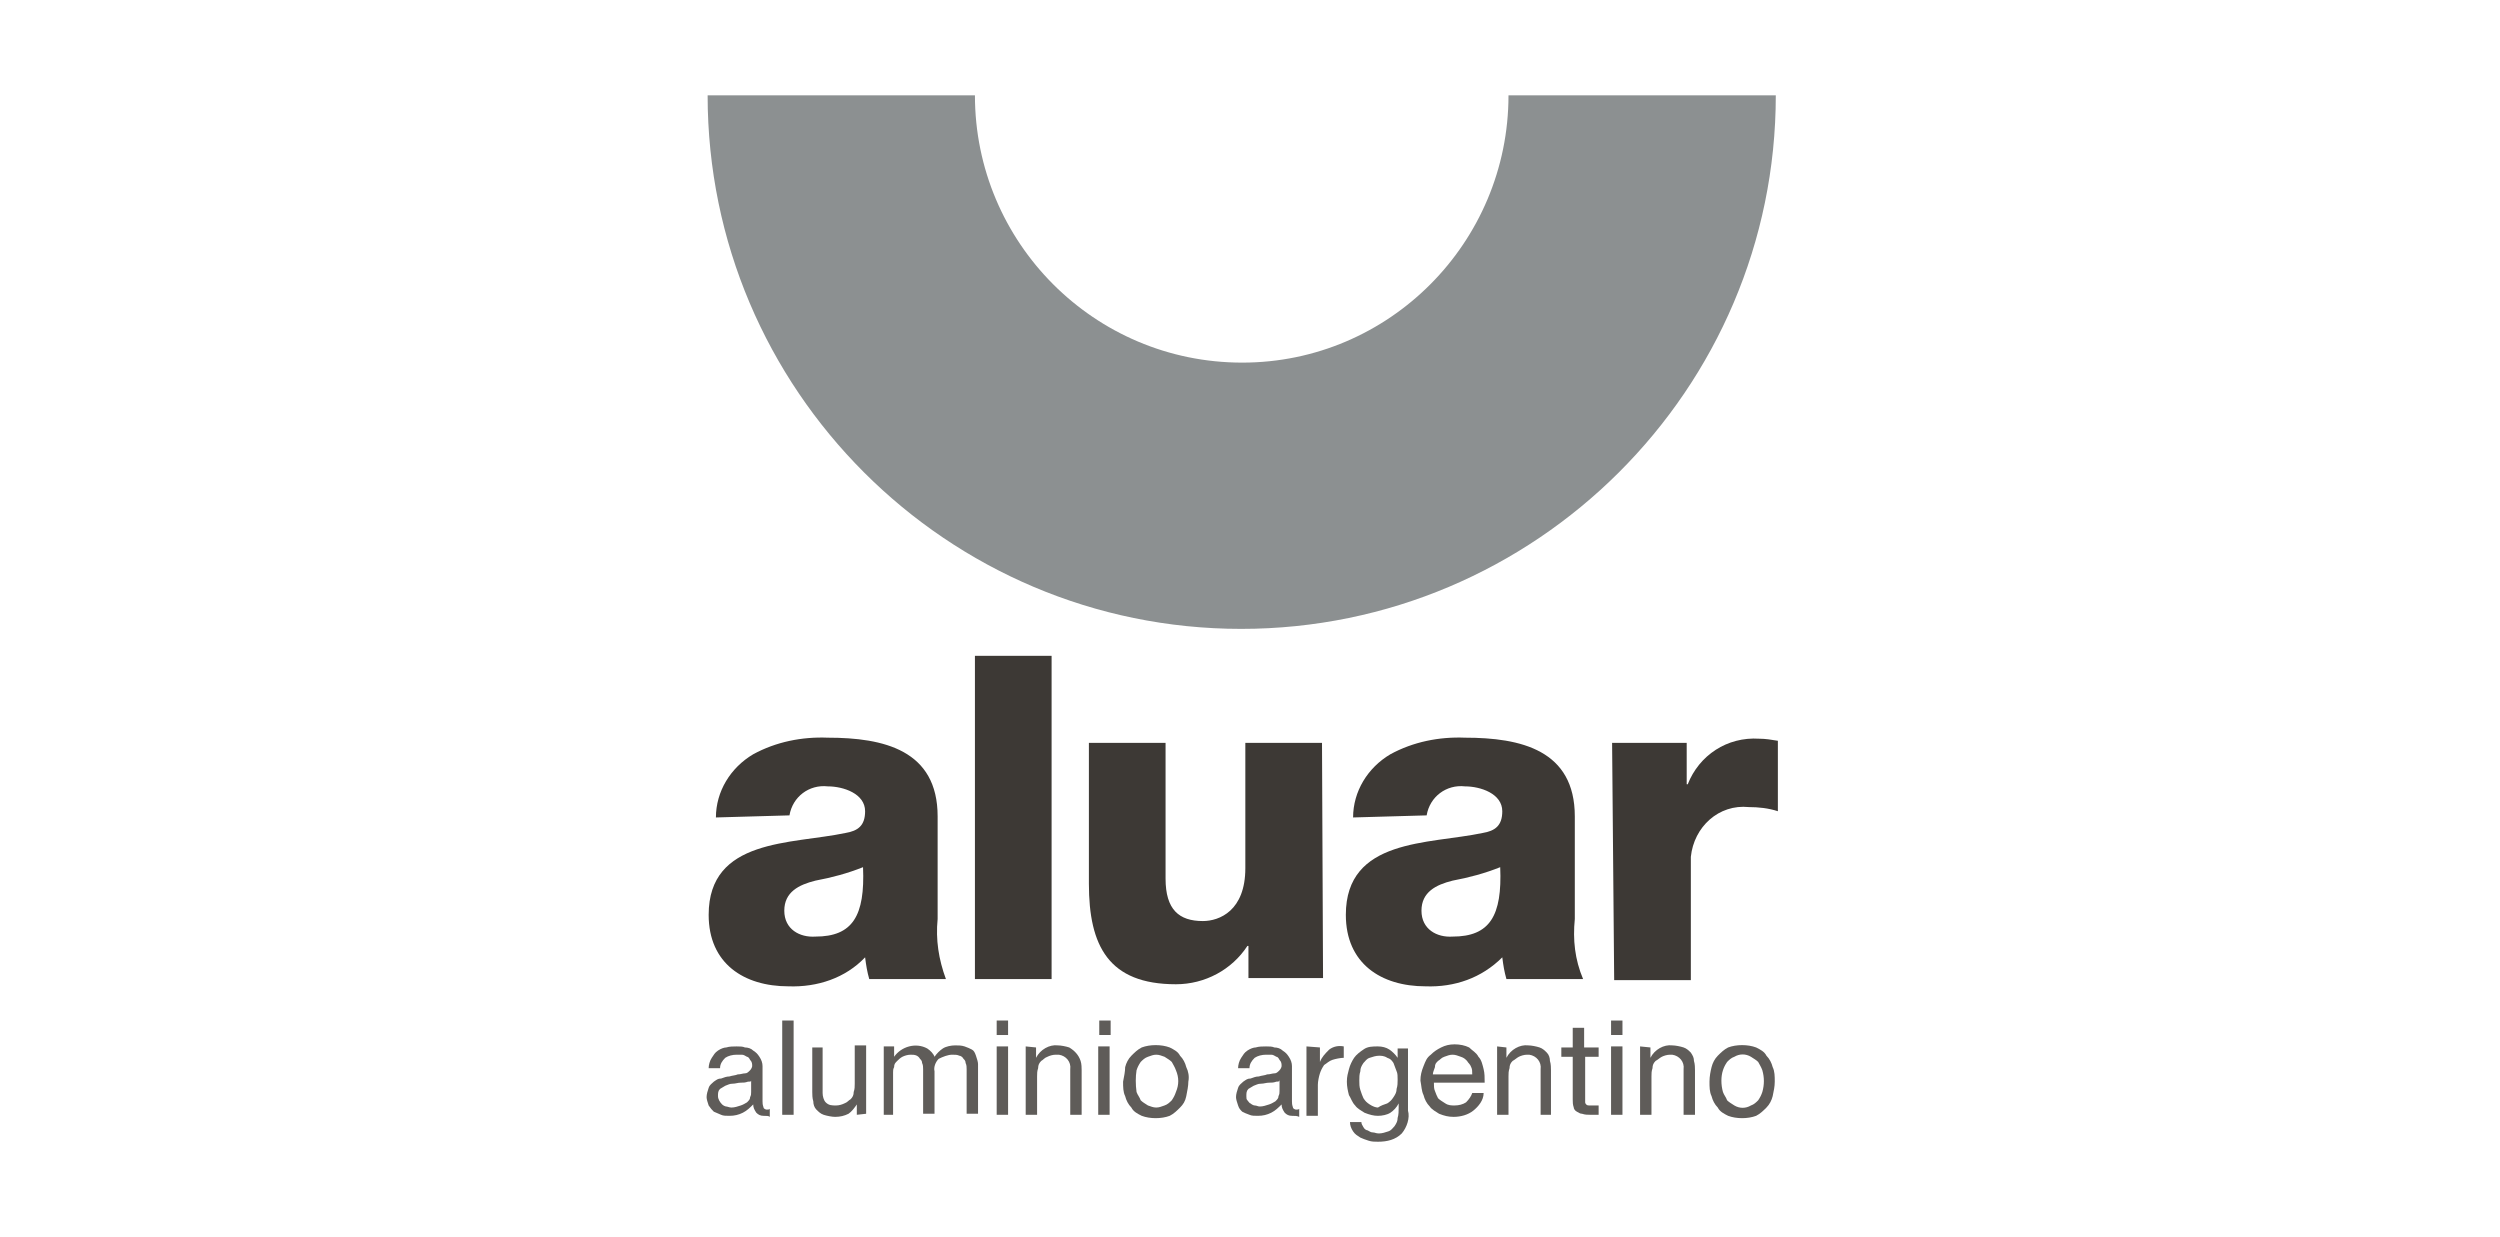 <?xml version="1.0" encoding="UTF-8"?> <svg xmlns="http://www.w3.org/2000/svg" xmlns:xlink="http://www.w3.org/1999/xlink" version="1.1" id="Componente_37_1" x="0px" y="0px" viewBox="0 0 241.3 119.4" style="enable-background:new 0 0 241.3 119.4;" xml:space="preserve"> <style type="text/css"> .st0{fill:#3D3935;} .st1{fill:#8C9091;} .st2{fill:#5F5C59;} </style> <path id="Trazado_531" class="st0" d="M76.2,78.7c0.3-1.8,1.9-3,3.7-2.8c1.5,0,3.6,0.7,3.6,2.4c0,1.4-0.7,1.9-1.9,2.1 c-5.2,1.1-13.2,0.5-13.2,7.9c0,4.7,3.4,6.9,7.7,6.9c2.8,0.1,5.5-0.8,7.4-2.8c0.1,0.8,0.2,1.4,0.4,2.1h7.4c-0.7-1.9-1-3.8-0.8-5.8 v-9.9c0-6.4-5.2-7.6-10.6-7.6c-2.5-0.1-5,0.4-7.2,1.6c-2.2,1.3-3.6,3.6-3.6,6.1L76.2,78.7z M75.7,87.9c0-1.8,1.4-2.5,3-2.9 c1.6-0.3,3.1-0.7,4.6-1.3c0.2,4.7-1,6.7-4.6,6.7C77.2,90.5,75.7,89.7,75.7,87.9"></path> <rect id="Rectángulo_439" x="94.1" y="63.3" class="st0" width="7.4" height="31.2"></rect> <path id="Trazado_532" class="st0" d="M127.7,94.4h-7.2v-3.1h-0.1c-1.5,2.3-4.1,3.7-6.9,3.7c-6.5,0-8.4-3.7-8.4-9.7V71.7h7.4v13.1 c0,3,1.3,4.1,3.6,4.1c1.6,0,4.1-1,4.1-5.1V71.7h7.4L127.7,94.4z"></path> <path id="Trazado_533" class="st0" d="M137.7,78.7c0.3-1.8,1.9-3,3.7-2.8c1.5,0,3.6,0.7,3.6,2.4c0,1.4-0.7,1.9-1.9,2.1 c-5.2,1.1-13.2,0.5-13.2,7.9c0,4.7,3.4,6.9,7.7,6.9c2.8,0.1,5.4-0.8,7.4-2.8c0.1,0.8,0.2,1.4,0.4,2.1h7.4c-0.8-1.9-1-3.8-0.8-5.8 v-9.9c0-6.4-5.2-7.6-10.6-7.6c-2.5-0.1-5,0.4-7.2,1.6c-2.2,1.3-3.6,3.6-3.6,6.1L137.7,78.7z M137.2,87.9c0-1.8,1.4-2.5,3-2.9 c1.6-0.3,3.1-0.7,4.6-1.3c0.2,4.7-1,6.7-4.6,6.7C138.7,90.5,137.2,89.7,137.2,87.9"></path> <path id="Trazado_534" class="st0" d="M155.6,71.7h7.2v4h0.1c1.1-2.8,3.8-4.6,6.9-4.4c0.6,0,1.2,0.1,1.8,0.2v6.8 c-0.9-0.3-1.9-0.4-2.8-0.4c-2.9-0.3-5.3,1.9-5.6,4.8c0,0.2,0,0.4,0,0.6v11.3h-7.4L155.6,71.7z"></path> <path id="Trazado_535" class="st1" d="M119.9,35c-14.3,0-25.8-11.6-25.8-25.8H68.3c0,28.4,23.1,51.5,51.5,51.5s51.6-23.1,51.6-51.5 l0,0h-25.8C145.6,23.4,134.1,35,119.9,35L119.9,35"></path> <path id="Trazado_536" class="st2" d="M73.7,107.7c-0.3,0-0.5-0.1-0.7-0.3c-0.2-0.3-0.3-0.5-0.3-0.8c-0.3,0.3-0.6,0.6-1,0.8 c-0.4,0.2-0.8,0.3-1.3,0.3c-0.3,0-0.6,0-0.8-0.1s-0.5-0.2-0.7-0.3c-0.2-0.2-0.3-0.3-0.5-0.6c-0.1-0.3-0.2-0.6-0.2-0.8 c0-0.3,0.1-0.6,0.2-0.9c0.1-0.3,0.3-0.4,0.5-0.6c0.3-0.2,0.4-0.3,0.7-0.3c0.3-0.1,0.5-0.2,0.8-0.2c0.3-0.1,0.6-0.1,0.8-0.2 c0.3,0,0.5-0.1,0.7-0.1s0.3-0.1,0.5-0.3c0.1-0.1,0.2-0.3,0.2-0.4c0-0.2,0-0.4-0.2-0.6c-0.1-0.2-0.2-0.3-0.3-0.3 c-0.2-0.1-0.3-0.2-0.5-0.2c-0.2,0-0.3,0-0.5,0c-0.4,0-0.8,0.1-1.1,0.3c-0.3,0.3-0.5,0.6-0.5,1h-1.1c0-0.3,0.1-0.7,0.3-1 c0.2-0.3,0.3-0.5,0.6-0.7c0.3-0.2,0.6-0.3,0.8-0.3c0.3-0.1,0.7-0.1,1-0.1c0.3,0,0.6,0,0.8,0.1c0.3,0,0.6,0.1,0.8,0.3 c0.3,0.2,0.4,0.3,0.6,0.6c0.2,0.3,0.3,0.6,0.3,0.9v3.4c0,0.2,0,0.3,0.1,0.6c0,0.1,0.2,0.2,0.3,0.2c0.1,0,0.3,0,0.3-0.1v0.8 C74.2,107.7,74,107.7,73.7,107.7 M72.2,104.4c-0.3,0.1-0.4,0.1-0.7,0.1s-0.5,0.1-0.8,0.1c-0.3,0-0.4,0.1-0.7,0.2 c-0.2,0.1-0.3,0.2-0.5,0.3c-0.2,0.2-0.2,0.4-0.2,0.7c0,0.3,0.2,0.6,0.4,0.8c0.1,0.1,0.3,0.2,0.4,0.2s0.3,0.1,0.5,0.1 c0.3,0,0.6-0.1,0.9-0.2c0.3-0.1,0.4-0.2,0.6-0.3c0.2-0.2,0.3-0.3,0.3-0.5c0.1-0.2,0.1-0.3,0.1-0.5v-1.1 C72.5,104.4,72.4,104.4,72.2,104.4"></path> <rect id="Rectángulo_440" x="75.5" y="98.5" class="st2" width="1.1" height="9.1"></rect> <path id="Trazado_537" class="st2" d="M82.7,107.6v-1l0,0c-0.2,0.3-0.5,0.7-0.8,0.9c-0.4,0.2-0.8,0.3-1.3,0.3 c-0.3,0-0.8-0.1-1.1-0.2c-0.3-0.1-0.5-0.3-0.7-0.5s-0.3-0.5-0.3-0.8c-0.1-0.3-0.1-0.7-0.1-0.9v-4.3h1v4.4c0,0.3,0.1,0.7,0.3,0.9 c0.3,0.3,0.6,0.3,1,0.3c0.3,0,0.6-0.1,0.8-0.2c0.3-0.1,0.4-0.3,0.6-0.4c0.2-0.2,0.3-0.4,0.3-0.7c0.1-0.3,0.1-0.5,0.1-0.8v-3.7h1.1 v6.6L82.7,107.6z"></path> <path id="Trazado_538" class="st2" d="M86.3,101.1v0.9l0,0c0.7-1,2.1-1.4,3.2-0.8c0.3,0.2,0.6,0.5,0.7,0.8c0.2-0.3,0.5-0.6,0.8-0.8 c0.3-0.2,0.8-0.3,1.2-0.3c0.3,0,0.6,0,0.9,0.1c0.3,0.1,0.5,0.2,0.7,0.3s0.3,0.3,0.4,0.6c0.1,0.3,0.2,0.6,0.2,0.8v4.8h-1.1v-4.3 c0-0.2,0-0.4-0.1-0.6c0-0.2-0.1-0.3-0.2-0.4c-0.1-0.2-0.3-0.3-0.4-0.3c-0.2-0.1-0.4-0.1-0.7-0.1c-0.4,0-0.9,0.2-1.3,0.4 c-0.3,0.3-0.5,0.8-0.4,1.2v4.1h-1.1v-4.3c0-0.2,0-0.4-0.1-0.6c0-0.2-0.1-0.3-0.2-0.4c-0.1-0.2-0.3-0.3-0.3-0.3 c-0.2-0.1-0.4-0.1-0.6-0.1c-0.3,0-0.6,0.1-0.8,0.2c-0.2,0.1-0.4,0.3-0.5,0.4c-0.2,0.2-0.3,0.3-0.3,0.6c-0.1,0.2-0.1,0.3-0.1,0.5v4.1 h-0.9v-6.6h1V101.1z"></path> <path id="Trazado_539" class="st2" d="M96.2,98.5h1.1v1.4h-1.1V98.5z M97.3,107.6h-1.1V101h1.1V107.6z"></path> <path id="Trazado_540" class="st2" d="M100,101.1v1l0,0c0.4-0.8,1.3-1.3,2.1-1.2c0.3,0,0.8,0.1,1.1,0.2c0.5,0.3,0.9,0.7,1.1,1.3 c0.1,0.3,0.1,0.7,0.1,0.9v4.3h-1.1v-4.4c0.1-0.7-0.4-1.3-1.1-1.4c-0.1,0-0.2,0-0.3,0c-0.3,0-0.6,0.1-0.8,0.2 c-0.3,0.1-0.4,0.3-0.6,0.4c-0.2,0.2-0.3,0.4-0.3,0.7c-0.1,0.3-0.1,0.5-0.1,0.8v3.7H99v-6.6L100,101.1z"></path> <path id="Trazado_541" class="st2" d="M106.1,98.5h1.1v1.4h-1.1V98.5z M107.1,107.6H106V101h1.1V107.6z"></path> <path id="Trazado_542" class="st2" d="M108.6,103c0.1-0.4,0.3-0.8,0.6-1.1c0.3-0.3,0.6-0.6,1-0.8c0.8-0.3,1.9-0.3,2.7,0 c0.4,0.2,0.8,0.4,1,0.8c0.3,0.3,0.5,0.7,0.6,1.1c0.2,0.4,0.3,0.9,0.2,1.4c0,0.4-0.1,0.9-0.2,1.4s-0.3,0.8-0.6,1.1s-0.6,0.6-1,0.8 c-0.8,0.3-1.9,0.3-2.7,0c-0.4-0.2-0.8-0.4-1-0.8c-0.3-0.3-0.5-0.7-0.6-1.1c-0.2-0.4-0.2-0.9-0.2-1.4 C108.5,103.9,108.6,103.4,108.6,103 M109.7,105.4c0.1,0.3,0.3,0.5,0.4,0.8c0.2,0.2,0.4,0.3,0.7,0.5c0.3,0.1,0.5,0.2,0.8,0.2 c0.3,0,0.5-0.1,0.8-0.2c0.3-0.1,0.5-0.3,0.7-0.5c0.2-0.3,0.3-0.5,0.4-0.8c0.3-0.7,0.3-1.4,0-2.1c-0.1-0.3-0.3-0.6-0.4-0.8 c-0.2-0.2-0.4-0.3-0.7-0.5c-0.3-0.1-0.5-0.2-0.8-0.2c-0.3,0-0.5,0.1-0.8,0.2c-0.3,0.1-0.5,0.3-0.7,0.5c-0.2,0.3-0.3,0.5-0.4,0.8 C109.6,103.9,109.6,104.7,109.7,105.4"></path> <path id="Trazado_543" class="st2" d="M124.7,107.7c-0.3,0-0.5-0.1-0.7-0.3c-0.2-0.3-0.3-0.5-0.3-0.8c-0.3,0.3-0.6,0.6-1,0.8 c-0.4,0.2-0.8,0.3-1.3,0.3c-0.3,0-0.6,0-0.8-0.1c-0.3-0.1-0.5-0.2-0.7-0.3c-0.2-0.2-0.3-0.3-0.4-0.6c-0.1-0.3-0.2-0.6-0.2-0.8 c0-0.3,0.1-0.6,0.2-0.9c0.1-0.3,0.3-0.4,0.5-0.6c0.3-0.2,0.4-0.3,0.7-0.3c0.3-0.1,0.5-0.2,0.8-0.2c0.3-0.1,0.6-0.1,0.8-0.2 c0.3,0,0.5-0.1,0.7-0.1c0.2,0,0.3-0.1,0.5-0.3c0.1-0.1,0.2-0.3,0.2-0.4c0-0.2,0-0.4-0.2-0.6c-0.1-0.2-0.2-0.3-0.3-0.3 c-0.2-0.1-0.3-0.2-0.5-0.2c-0.2,0-0.3,0-0.5,0c-0.4,0-0.8,0.1-1.1,0.3c-0.3,0.3-0.5,0.6-0.5,1h-1.1c0-0.3,0.1-0.7,0.3-1 c0.2-0.3,0.3-0.5,0.6-0.7c0.3-0.2,0.6-0.3,0.8-0.3c0.3-0.1,0.7-0.1,1-0.1c0.3,0,0.6,0,0.8,0.1c0.3,0,0.6,0.1,0.8,0.3 c0.3,0.2,0.4,0.3,0.6,0.6c0.2,0.3,0.3,0.6,0.3,0.9v3.4c0,0.2,0,0.3,0.1,0.6c0,0.1,0.2,0.2,0.3,0.2c0.1,0,0.3,0,0.3-0.1v0.8 C125.2,107.7,125,107.7,124.7,107.7 M123.2,104.4c-0.3,0.1-0.4,0.1-0.7,0.1c-0.3,0-0.5,0.1-0.8,0.1c-0.3,0-0.4,0.1-0.7,0.2 c-0.2,0.1-0.3,0.2-0.5,0.3c-0.2,0.2-0.2,0.4-0.2,0.7c0,0.2,0,0.3,0.1,0.4c0.1,0.1,0.2,0.3,0.3,0.3c0.1,0.1,0.3,0.2,0.4,0.2 c0.2,0,0.3,0.1,0.5,0.1c0.3,0,0.6-0.1,0.9-0.2c0.3-0.1,0.4-0.2,0.6-0.3c0.2-0.2,0.3-0.3,0.3-0.5c0.1-0.2,0.1-0.3,0.1-0.5v-1.1 C123.5,104.4,123.4,104.4,123.2,104.4"></path> <path id="Trazado_544" class="st2" d="M127.4,101.1v1.4l0,0c0.2-0.5,0.5-0.8,0.9-1.2c0.4-0.3,0.9-0.4,1.4-0.3v1.1 c-0.3,0-0.8,0.1-1.1,0.2c-0.3,0.1-0.5,0.3-0.8,0.5c-0.2,0.3-0.3,0.5-0.4,0.8c-0.1,0.3-0.2,0.8-0.2,1.1v3h-1.1V101L127.4,101.1z"></path> <path id="Trazado_545" class="st2" d="M135.3,109.4c-0.6,0.6-1.4,0.8-2.3,0.8c-0.3,0-0.6,0-0.9-0.1c-0.3-0.1-0.6-0.2-0.8-0.3 c-0.3-0.2-0.5-0.3-0.7-0.6c-0.2-0.3-0.3-0.6-0.3-0.9h1.1c0,0.2,0.1,0.3,0.2,0.5c0.1,0.2,0.3,0.3,0.4,0.3c0.2,0.1,0.3,0.2,0.5,0.2 c0.2,0,0.3,0.1,0.6,0.1c0.3,0,0.6-0.1,0.9-0.2c0.3-0.1,0.4-0.3,0.6-0.5c0.2-0.3,0.3-0.5,0.3-0.8c0.1-0.3,0.1-0.7,0.1-1v-0.4l0,0 c-0.2,0.4-0.5,0.7-0.8,0.9c-0.3,0.2-0.8,0.3-1.2,0.3c-0.4,0-0.8-0.1-1.3-0.3c-0.3-0.2-0.7-0.4-0.9-0.7c-0.3-0.3-0.4-0.7-0.6-1 c-0.1-0.4-0.2-0.8-0.2-1.3s0.1-0.8,0.2-1.2c0.1-0.4,0.3-0.8,0.5-1.1s0.6-0.6,0.9-0.8c0.4-0.3,0.9-0.3,1.4-0.3c0.4,0,0.8,0.1,1.1,0.3 c0.3,0.2,0.6,0.5,0.8,0.8l0,0v-0.9h1v6C136.1,107.9,135.8,108.8,135.3,109.4 M133.9,106.5c0.3-0.2,0.4-0.3,0.6-0.6 c0.2-0.3,0.3-0.5,0.3-0.8c0.1-0.3,0.1-0.6,0.1-0.9c0-0.3,0-0.6-0.1-0.8c-0.1-0.3-0.2-0.5-0.3-0.8c-0.2-0.3-0.3-0.4-0.6-0.5 c-0.3-0.2-0.6-0.2-0.8-0.2c-0.3,0-0.6,0.1-0.9,0.2c-0.3,0.1-0.4,0.3-0.6,0.5c-0.2,0.3-0.3,0.5-0.3,0.8c-0.1,0.3-0.1,0.6-0.1,0.9 s0,0.6,0.1,0.9c0.1,0.3,0.2,0.6,0.3,0.8c0.2,0.3,0.3,0.4,0.6,0.6c0.3,0.2,0.6,0.3,0.8,0.3C133.3,106.7,133.6,106.6,133.9,106.5"></path> <path id="Trazado_546" class="st2" d="M142.2,107.2c-0.5,0.4-1.2,0.6-1.9,0.6c-0.5,0-0.9-0.1-1.4-0.3c-0.3-0.2-0.7-0.4-0.9-0.7 c-0.3-0.3-0.5-0.7-0.6-1.1c-0.2-0.4-0.2-0.9-0.3-1.4c0-0.5,0.1-0.9,0.3-1.4s0.3-0.8,0.7-1.1c0.3-0.3,0.6-0.5,1-0.7 c0.4-0.2,0.8-0.3,1.3-0.3c0.5,0,1,0.1,1.4,0.3c0.3,0.3,0.7,0.5,0.9,0.9c0.3,0.3,0.4,0.8,0.5,1.2s0.1,0.8,0.1,1.3h-4.9 c0,0.3,0,0.6,0.1,0.8c0.1,0.3,0.2,0.5,0.3,0.7c0.2,0.2,0.4,0.3,0.7,0.5c0.3,0.2,0.6,0.2,0.9,0.2c0.4,0,0.8-0.1,1.1-0.3 c0.3-0.3,0.5-0.6,0.6-0.9h1.1C143.2,106.2,142.7,106.8,142.2,107.2 M142,103c-0.1-0.3-0.3-0.4-0.4-0.6c-0.2-0.2-0.3-0.3-0.6-0.4 c-0.3-0.1-0.5-0.2-0.8-0.2c-0.3,0-0.5,0.1-0.8,0.2c-0.3,0.1-0.4,0.3-0.6,0.4c-0.2,0.2-0.3,0.3-0.3,0.6c-0.1,0.3-0.2,0.5-0.2,0.7h3.8 C142.1,103.4,142.1,103.2,142,103"></path> <path id="Trazado_547" class="st2" d="M145.4,101.1v1l0,0c0.4-0.8,1.3-1.3,2.1-1.2c0.3,0,0.8,0.1,1.1,0.2c0.3,0.1,0.5,0.3,0.7,0.5 s0.3,0.5,0.3,0.8c0.1,0.3,0.1,0.7,0.1,0.9v4.3h-1v-4.4c0.1-0.7-0.4-1.3-1.1-1.4c-0.1,0-0.2,0-0.2,0c-0.3,0-0.6,0.1-0.8,0.2 s-0.4,0.3-0.6,0.4c-0.2,0.2-0.3,0.4-0.3,0.7c-0.1,0.3-0.1,0.5-0.1,0.8v3.7h-1.1v-6.6L145.4,101.1z"></path> <path id="Trazado_548" class="st2" d="M154.3,101.1v0.9H153v4.1c0,0.1,0,0.2,0,0.3c0,0.1,0.1,0.2,0.1,0.2c0.1,0.1,0.2,0.1,0.3,0.1 s0.3,0,0.4,0h0.5v0.9h-0.8c-0.3,0-0.5,0-0.8-0.1c-0.2,0-0.3-0.1-0.5-0.2c-0.2-0.1-0.3-0.3-0.3-0.4c-0.1-0.3-0.1-0.5-0.1-0.8V102 h-1.1v-0.9h1.1v-1.9h1.1v1.9H154.3z"></path> <path id="Trazado_549" class="st2" d="M155.5,98.5h1.1v1.4h-1.1V98.5z M156.6,107.6h-1.1V101h1.1V107.6z"></path> <path id="Trazado_550" class="st2" d="M159.3,101.1v1l0,0c0.4-0.8,1.3-1.3,2.1-1.2c0.3,0,0.8,0.1,1.1,0.2c0.3,0.1,0.5,0.3,0.7,0.5 c0.2,0.3,0.3,0.5,0.3,0.8c0.1,0.3,0.1,0.7,0.1,0.9v4.3h-1.1v-4.4c0.1-0.7-0.4-1.3-1.1-1.4c-0.1,0-0.2,0-0.2,0 c-0.3,0-0.6,0.1-0.8,0.2s-0.4,0.3-0.6,0.4c-0.2,0.2-0.3,0.4-0.3,0.7c-0.1,0.3-0.1,0.5-0.1,0.8v3.7h-1.1v-6.6L159.3,101.1z"></path> <path id="Trazado_551" class="st2" d="M165.2,103c0.1-0.4,0.3-0.8,0.6-1.1c0.3-0.3,0.6-0.6,1-0.8c0.8-0.3,1.9-0.3,2.7,0 c0.4,0.2,0.8,0.4,1,0.8c0.3,0.3,0.5,0.7,0.6,1.1c0.2,0.4,0.2,0.9,0.2,1.4s-0.1,0.9-0.2,1.4c-0.1,0.4-0.3,0.8-0.6,1.1 c-0.3,0.3-0.6,0.6-1,0.8c-0.8,0.3-1.9,0.3-2.7,0c-0.4-0.2-0.8-0.4-1-0.8c-0.3-0.3-0.5-0.7-0.6-1.1c-0.2-0.4-0.2-0.9-0.2-1.4 C165,103.9,165.1,103.4,165.2,103 M166.3,105.4c0.1,0.3,0.3,0.5,0.4,0.8c0.2,0.2,0.4,0.3,0.7,0.5c0.5,0.3,1.1,0.3,1.6,0 c0.3-0.1,0.5-0.3,0.7-0.5c0.2-0.3,0.3-0.5,0.4-0.8c0.2-0.7,0.2-1.4,0-2.1c-0.1-0.3-0.3-0.6-0.4-0.8c-0.2-0.2-0.4-0.3-0.7-0.5 c-0.5-0.3-1.1-0.3-1.6,0c-0.3,0.1-0.5,0.3-0.7,0.5c-0.2,0.3-0.3,0.5-0.4,0.8C166.1,103.9,166.1,104.7,166.3,105.4"></path> </svg> 